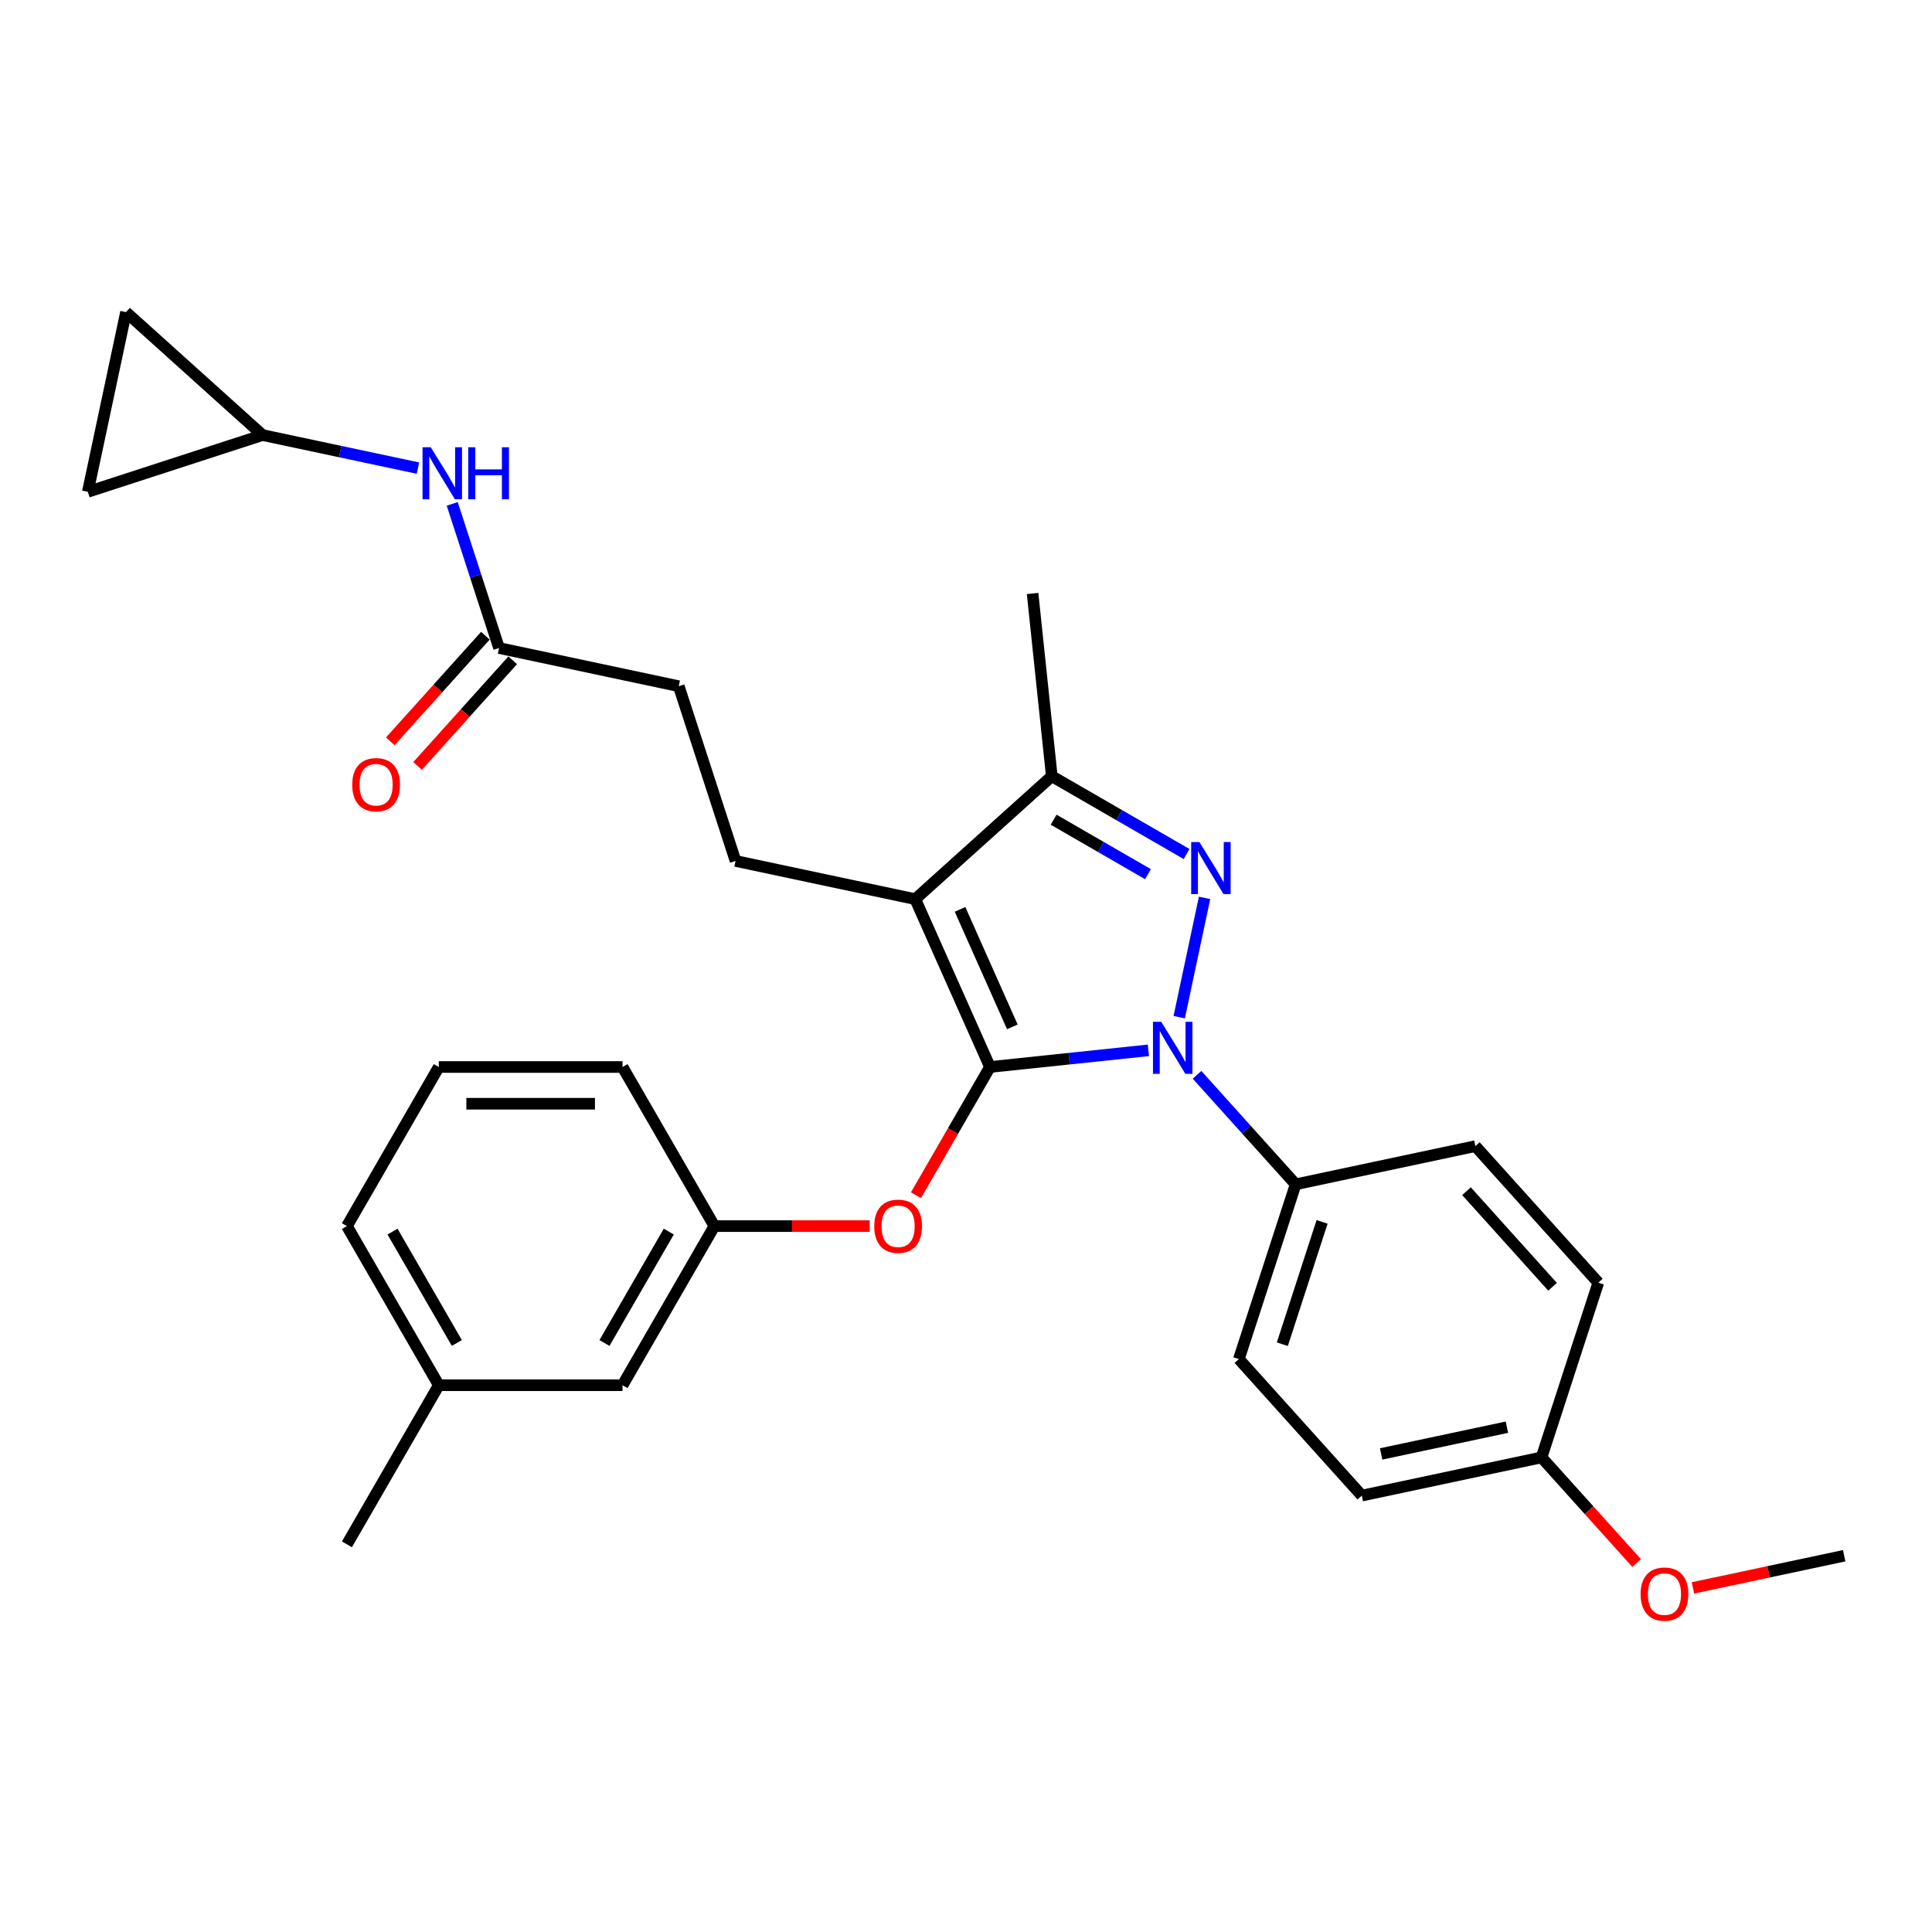 <?xml version='1.0' encoding='iso-8859-1'?>
<svg version='1.1' baseProfile='full'
              xmlns='http://www.w3.org/2000/svg'
                      xmlns:rdkit='http://www.rdkit.org/xml'
                      xmlns:xlink='http://www.w3.org/1999/xlink'
                  xml:space='preserve'
width='1000px' height='1000px' viewBox='0 0 1000 1000'>
<!-- END OF HEADER -->
<rect style='opacity:1.0;fill:#FFFFFF;stroke:none' width='1000' height='1000' x='0' y='0'> </rect>
<path class='bond-0' d='M 135.899,225.193 L 45.455,254.58' style='fill:none;fill-rule:evenodd;stroke:#000000;stroke-width:6px;stroke-linecap:butt;stroke-linejoin:miter;stroke-opacity:1' />
<path class='bond-1' d='M 135.899,225.193 L 65.227,161.56' style='fill:none;fill-rule:evenodd;stroke:#000000;stroke-width:6px;stroke-linecap:butt;stroke-linejoin:miter;stroke-opacity:1' />
<path class='bond-2' d='M 135.899,225.193 L 176.113,233.741' style='fill:none;fill-rule:evenodd;stroke:#000000;stroke-width:6px;stroke-linecap:butt;stroke-linejoin:miter;stroke-opacity:1' />
<path class='bond-2' d='M 176.113,233.741 L 216.328,242.289' style='fill:none;fill-rule:evenodd;stroke:#0000FF;stroke-width:6px;stroke-linecap:butt;stroke-linejoin:miter;stroke-opacity:1' />
<path class='bond-3' d='M 258.306,335.409 L 246.187,298.109' style='fill:none;fill-rule:evenodd;stroke:#000000;stroke-width:6px;stroke-linecap:butt;stroke-linejoin:miter;stroke-opacity:1' />
<path class='bond-3' d='M 246.187,298.109 L 234.067,260.809' style='fill:none;fill-rule:evenodd;stroke:#0000FF;stroke-width:6px;stroke-linecap:butt;stroke-linejoin:miter;stroke-opacity:1' />
<path class='bond-4' d='M 251.239,329.046 L 226.623,356.384' style='fill:none;fill-rule:evenodd;stroke:#000000;stroke-width:6px;stroke-linecap:butt;stroke-linejoin:miter;stroke-opacity:1' />
<path class='bond-4' d='M 226.623,356.384 L 202.008,383.722' style='fill:none;fill-rule:evenodd;stroke:#FF0000;stroke-width:6px;stroke-linecap:butt;stroke-linejoin:miter;stroke-opacity:1' />
<path class='bond-4' d='M 265.373,341.773 L 240.758,369.111' style='fill:none;fill-rule:evenodd;stroke:#000000;stroke-width:6px;stroke-linecap:butt;stroke-linejoin:miter;stroke-opacity:1' />
<path class='bond-4' d='M 240.758,369.111 L 216.142,396.449' style='fill:none;fill-rule:evenodd;stroke:#FF0000;stroke-width:6px;stroke-linecap:butt;stroke-linejoin:miter;stroke-opacity:1' />
<path class='bond-5' d='M 258.306,335.409 L 351.327,355.181' style='fill:none;fill-rule:evenodd;stroke:#000000;stroke-width:6px;stroke-linecap:butt;stroke-linejoin:miter;stroke-opacity:1' />
<path class='bond-6' d='M 45.455,254.58 L 65.227,161.56' style='fill:none;fill-rule:evenodd;stroke:#000000;stroke-width:6px;stroke-linecap:butt;stroke-linejoin:miter;stroke-opacity:1' />
<path class='bond-7' d='M 380.714,445.626 L 351.327,355.181' style='fill:none;fill-rule:evenodd;stroke:#000000;stroke-width:6px;stroke-linecap:butt;stroke-linejoin:miter;stroke-opacity:1' />
<path class='bond-8' d='M 380.714,445.626 L 473.734,465.398' style='fill:none;fill-rule:evenodd;stroke:#000000;stroke-width:6px;stroke-linecap:butt;stroke-linejoin:miter;stroke-opacity:1' />
<path class='bond-9' d='M 619.583,556.318 L 645.104,584.662' style='fill:none;fill-rule:evenodd;stroke:#0000FF;stroke-width:6px;stroke-linecap:butt;stroke-linejoin:miter;stroke-opacity:1' />
<path class='bond-9' d='M 645.104,584.662 L 670.625,613.006' style='fill:none;fill-rule:evenodd;stroke:#000000;stroke-width:6px;stroke-linecap:butt;stroke-linejoin:miter;stroke-opacity:1' />
<path class='bond-10' d='M 594.401,543.657 L 553.407,547.966' style='fill:none;fill-rule:evenodd;stroke:#0000FF;stroke-width:6px;stroke-linecap:butt;stroke-linejoin:miter;stroke-opacity:1' />
<path class='bond-10' d='M 553.407,547.966 L 512.414,552.275' style='fill:none;fill-rule:evenodd;stroke:#000000;stroke-width:6px;stroke-linecap:butt;stroke-linejoin:miter;stroke-opacity:1' />
<path class='bond-11' d='M 610.359,526.491 L 623.482,464.752' style='fill:none;fill-rule:evenodd;stroke:#0000FF;stroke-width:6px;stroke-linecap:butt;stroke-linejoin:miter;stroke-opacity:1' />
<path class='bond-12' d='M 512.414,552.275 L 493.257,585.456' style='fill:none;fill-rule:evenodd;stroke:#000000;stroke-width:6px;stroke-linecap:butt;stroke-linejoin:miter;stroke-opacity:1' />
<path class='bond-12' d='M 493.257,585.456 L 474.1,618.637' style='fill:none;fill-rule:evenodd;stroke:#FF0000;stroke-width:6px;stroke-linecap:butt;stroke-linejoin:miter;stroke-opacity:1' />
<path class='bond-13' d='M 512.414,552.275 L 473.734,465.398' style='fill:none;fill-rule:evenodd;stroke:#000000;stroke-width:6px;stroke-linecap:butt;stroke-linejoin:miter;stroke-opacity:1' />
<path class='bond-13' d='M 523.987,531.507 L 496.911,470.693' style='fill:none;fill-rule:evenodd;stroke:#000000;stroke-width:6px;stroke-linecap:butt;stroke-linejoin:miter;stroke-opacity:1' />
<path class='bond-14' d='M 473.734,465.398 L 544.406,401.764' style='fill:none;fill-rule:evenodd;stroke:#000000;stroke-width:6px;stroke-linecap:butt;stroke-linejoin:miter;stroke-opacity:1' />
<path class='bond-15' d='M 544.406,401.764 L 579.289,421.904' style='fill:none;fill-rule:evenodd;stroke:#000000;stroke-width:6px;stroke-linecap:butt;stroke-linejoin:miter;stroke-opacity:1' />
<path class='bond-15' d='M 579.289,421.904 L 614.173,442.044' style='fill:none;fill-rule:evenodd;stroke:#0000FF;stroke-width:6px;stroke-linecap:butt;stroke-linejoin:miter;stroke-opacity:1' />
<path class='bond-15' d='M 545.361,424.278 L 569.779,438.376' style='fill:none;fill-rule:evenodd;stroke:#000000;stroke-width:6px;stroke-linecap:butt;stroke-linejoin:miter;stroke-opacity:1' />
<path class='bond-15' d='M 569.779,438.376 L 594.198,452.474' style='fill:none;fill-rule:evenodd;stroke:#0000FF;stroke-width:6px;stroke-linecap:butt;stroke-linejoin:miter;stroke-opacity:1' />
<path class='bond-16' d='M 544.406,401.764 L 534.465,307.187' style='fill:none;fill-rule:evenodd;stroke:#000000;stroke-width:6px;stroke-linecap:butt;stroke-linejoin:miter;stroke-opacity:1' />
<path class='bond-17' d='M 450.125,634.632 L 409.945,634.632' style='fill:none;fill-rule:evenodd;stroke:#FF0000;stroke-width:6px;stroke-linecap:butt;stroke-linejoin:miter;stroke-opacity:1' />
<path class='bond-17' d='M 409.945,634.632 L 369.766,634.632' style='fill:none;fill-rule:evenodd;stroke:#000000;stroke-width:6px;stroke-linecap:butt;stroke-linejoin:miter;stroke-opacity:1' />
<path class='bond-18' d='M 227.118,716.99 L 179.569,634.632' style='fill:none;fill-rule:evenodd;stroke:#000000;stroke-width:6px;stroke-linecap:butt;stroke-linejoin:miter;stroke-opacity:1' />
<path class='bond-18' d='M 236.458,695.127 L 203.173,637.476' style='fill:none;fill-rule:evenodd;stroke:#000000;stroke-width:6px;stroke-linecap:butt;stroke-linejoin:miter;stroke-opacity:1' />
<path class='bond-19' d='M 227.118,716.99 L 322.217,716.99' style='fill:none;fill-rule:evenodd;stroke:#000000;stroke-width:6px;stroke-linecap:butt;stroke-linejoin:miter;stroke-opacity:1' />
<path class='bond-20' d='M 227.118,716.99 L 179.569,799.348' style='fill:none;fill-rule:evenodd;stroke:#000000;stroke-width:6px;stroke-linecap:butt;stroke-linejoin:miter;stroke-opacity:1' />
<path class='bond-21' d='M 179.569,634.632 L 227.118,552.275' style='fill:none;fill-rule:evenodd;stroke:#000000;stroke-width:6px;stroke-linecap:butt;stroke-linejoin:miter;stroke-opacity:1' />
<path class='bond-22' d='M 227.118,552.275 L 322.217,552.275' style='fill:none;fill-rule:evenodd;stroke:#000000;stroke-width:6px;stroke-linecap:butt;stroke-linejoin:miter;stroke-opacity:1' />
<path class='bond-22' d='M 241.383,571.294 L 307.952,571.294' style='fill:none;fill-rule:evenodd;stroke:#000000;stroke-width:6px;stroke-linecap:butt;stroke-linejoin:miter;stroke-opacity:1' />
<path class='bond-23' d='M 670.625,613.006 L 641.238,703.45' style='fill:none;fill-rule:evenodd;stroke:#000000;stroke-width:6px;stroke-linecap:butt;stroke-linejoin:miter;stroke-opacity:1' />
<path class='bond-23' d='M 684.306,632.45 L 663.735,695.761' style='fill:none;fill-rule:evenodd;stroke:#000000;stroke-width:6px;stroke-linecap:butt;stroke-linejoin:miter;stroke-opacity:1' />
<path class='bond-24' d='M 670.625,613.006 L 763.645,593.234' style='fill:none;fill-rule:evenodd;stroke:#000000;stroke-width:6px;stroke-linecap:butt;stroke-linejoin:miter;stroke-opacity:1' />
<path class='bond-25' d='M 797.892,754.35 L 704.871,774.122' style='fill:none;fill-rule:evenodd;stroke:#000000;stroke-width:6px;stroke-linecap:butt;stroke-linejoin:miter;stroke-opacity:1' />
<path class='bond-25' d='M 779.984,738.712 L 714.87,752.552' style='fill:none;fill-rule:evenodd;stroke:#000000;stroke-width:6px;stroke-linecap:butt;stroke-linejoin:miter;stroke-opacity:1' />
<path class='bond-26' d='M 797.892,754.35 L 822.507,781.688' style='fill:none;fill-rule:evenodd;stroke:#000000;stroke-width:6px;stroke-linecap:butt;stroke-linejoin:miter;stroke-opacity:1' />
<path class='bond-26' d='M 822.507,781.688 L 847.123,809.026' style='fill:none;fill-rule:evenodd;stroke:#FF0000;stroke-width:6px;stroke-linecap:butt;stroke-linejoin:miter;stroke-opacity:1' />
<path class='bond-27' d='M 797.892,754.35 L 827.279,663.906' style='fill:none;fill-rule:evenodd;stroke:#000000;stroke-width:6px;stroke-linecap:butt;stroke-linejoin:miter;stroke-opacity:1' />
<path class='bond-28' d='M 641.238,703.45 L 704.871,774.122' style='fill:none;fill-rule:evenodd;stroke:#000000;stroke-width:6px;stroke-linecap:butt;stroke-linejoin:miter;stroke-opacity:1' />
<path class='bond-29' d='M 763.645,593.234 L 827.279,663.906' style='fill:none;fill-rule:evenodd;stroke:#000000;stroke-width:6px;stroke-linecap:butt;stroke-linejoin:miter;stroke-opacity:1' />
<path class='bond-29' d='M 759.056,616.561 L 803.599,666.032' style='fill:none;fill-rule:evenodd;stroke:#000000;stroke-width:6px;stroke-linecap:butt;stroke-linejoin:miter;stroke-opacity:1' />
<path class='bond-30' d='M 876.265,821.889 L 915.405,813.569' style='fill:none;fill-rule:evenodd;stroke:#FF0000;stroke-width:6px;stroke-linecap:butt;stroke-linejoin:miter;stroke-opacity:1' />
<path class='bond-30' d='M 915.405,813.569 L 954.545,805.25' style='fill:none;fill-rule:evenodd;stroke:#000000;stroke-width:6px;stroke-linecap:butt;stroke-linejoin:miter;stroke-opacity:1' />
<path class='bond-31' d='M 322.217,552.275 L 369.766,634.632' style='fill:none;fill-rule:evenodd;stroke:#000000;stroke-width:6px;stroke-linecap:butt;stroke-linejoin:miter;stroke-opacity:1' />
<path class='bond-32' d='M 369.766,634.632 L 322.217,716.99' style='fill:none;fill-rule:evenodd;stroke:#000000;stroke-width:6px;stroke-linecap:butt;stroke-linejoin:miter;stroke-opacity:1' />
<path class='bond-32' d='M 346.162,637.476 L 312.878,695.127' style='fill:none;fill-rule:evenodd;stroke:#000000;stroke-width:6px;stroke-linecap:butt;stroke-linejoin:miter;stroke-opacity:1' />
<path  class='atom-2' d='M 222.966 231.499
L 231.791 245.764
Q 232.666 247.172, 234.073 249.72
Q 235.481 252.269, 235.557 252.421
L 235.557 231.499
L 239.133 231.499
L 239.133 258.431
L 235.443 258.431
L 225.971 242.835
Q 224.868 241.009, 223.689 238.917
Q 222.547 236.825, 222.205 236.178
L 222.205 258.431
L 218.705 258.431
L 218.705 231.499
L 222.966 231.499
' fill='#0000FF'/>
<path  class='atom-2' d='M 242.366 231.499
L 246.018 231.499
L 246.018 242.949
L 259.788 242.949
L 259.788 231.499
L 263.44 231.499
L 263.44 258.431
L 259.788 258.431
L 259.788 245.992
L 246.018 245.992
L 246.018 258.431
L 242.366 258.431
L 242.366 231.499
' fill='#0000FF'/>
<path  class='atom-3' d='M 182.31 406.157
Q 182.31 399.691, 185.505 396.077
Q 188.701 392.463, 194.673 392.463
Q 200.645 392.463, 203.84 396.077
Q 207.036 399.691, 207.036 406.157
Q 207.036 412.7, 203.802 416.428
Q 200.569 420.118, 194.673 420.118
Q 188.739 420.118, 185.505 416.428
Q 182.31 412.738, 182.31 406.157
M 194.673 417.075
Q 198.781 417.075, 200.987 414.336
Q 203.232 411.559, 203.232 406.157
Q 203.232 400.87, 200.987 398.207
Q 198.781 395.506, 194.673 395.506
Q 190.565 395.506, 188.32 398.169
Q 186.114 400.832, 186.114 406.157
Q 186.114 411.597, 188.32 414.336
Q 190.565 417.075, 194.673 417.075
' fill='#FF0000'/>
<path  class='atom-7' d='M 601.038 528.868
L 609.864 543.133
Q 610.739 544.54, 612.146 547.089
Q 613.553 549.638, 613.63 549.79
L 613.63 528.868
L 617.205 528.868
L 617.205 555.8
L 613.515 555.8
L 604.044 540.204
Q 602.94 538.378, 601.761 536.286
Q 600.62 534.194, 600.278 533.547
L 600.278 555.8
L 596.778 555.8
L 596.778 528.868
L 601.038 528.868
' fill='#0000FF'/>
<path  class='atom-11' d='M 620.811 435.848
L 629.636 450.112
Q 630.511 451.52, 631.918 454.069
Q 633.326 456.617, 633.402 456.769
L 633.402 435.848
L 636.977 435.848
L 636.977 462.78
L 633.288 462.78
L 623.816 447.183
Q 622.713 445.357, 621.533 443.265
Q 620.392 441.173, 620.05 440.526
L 620.05 462.78
L 616.55 462.78
L 616.55 435.848
L 620.811 435.848
' fill='#0000FF'/>
<path  class='atom-12' d='M 452.502 634.708
Q 452.502 628.242, 455.697 624.628
Q 458.893 621.014, 464.865 621.014
Q 470.837 621.014, 474.032 624.628
Q 477.228 628.242, 477.228 634.708
Q 477.228 641.251, 473.994 644.979
Q 470.761 648.669, 464.865 648.669
Q 458.931 648.669, 455.697 644.979
Q 452.502 641.289, 452.502 634.708
M 464.865 645.626
Q 468.973 645.626, 471.179 642.887
Q 473.424 640.11, 473.424 634.708
Q 473.424 629.421, 471.179 626.758
Q 468.973 624.057, 464.865 624.057
Q 460.757 624.057, 458.512 626.72
Q 456.306 629.383, 456.306 634.708
Q 456.306 640.148, 458.512 642.887
Q 460.757 645.626, 464.865 645.626
' fill='#FF0000'/>
<path  class='atom-23' d='M 849.162 825.098
Q 849.162 818.631, 852.358 815.018
Q 855.553 811.404, 861.525 811.404
Q 867.497 811.404, 870.693 815.018
Q 873.888 818.631, 873.888 825.098
Q 873.888 831.641, 870.655 835.369
Q 867.421 839.059, 861.525 839.059
Q 855.591 839.059, 852.358 835.369
Q 849.162 831.679, 849.162 825.098
M 861.525 836.015
Q 865.633 836.015, 867.84 833.277
Q 870.084 830.5, 870.084 825.098
Q 870.084 819.811, 867.84 817.148
Q 865.633 814.447, 861.525 814.447
Q 857.417 814.447, 855.172 817.11
Q 852.966 819.773, 852.966 825.098
Q 852.966 830.538, 855.172 833.277
Q 857.417 836.015, 861.525 836.015
' fill='#FF0000'/>
</svg>
